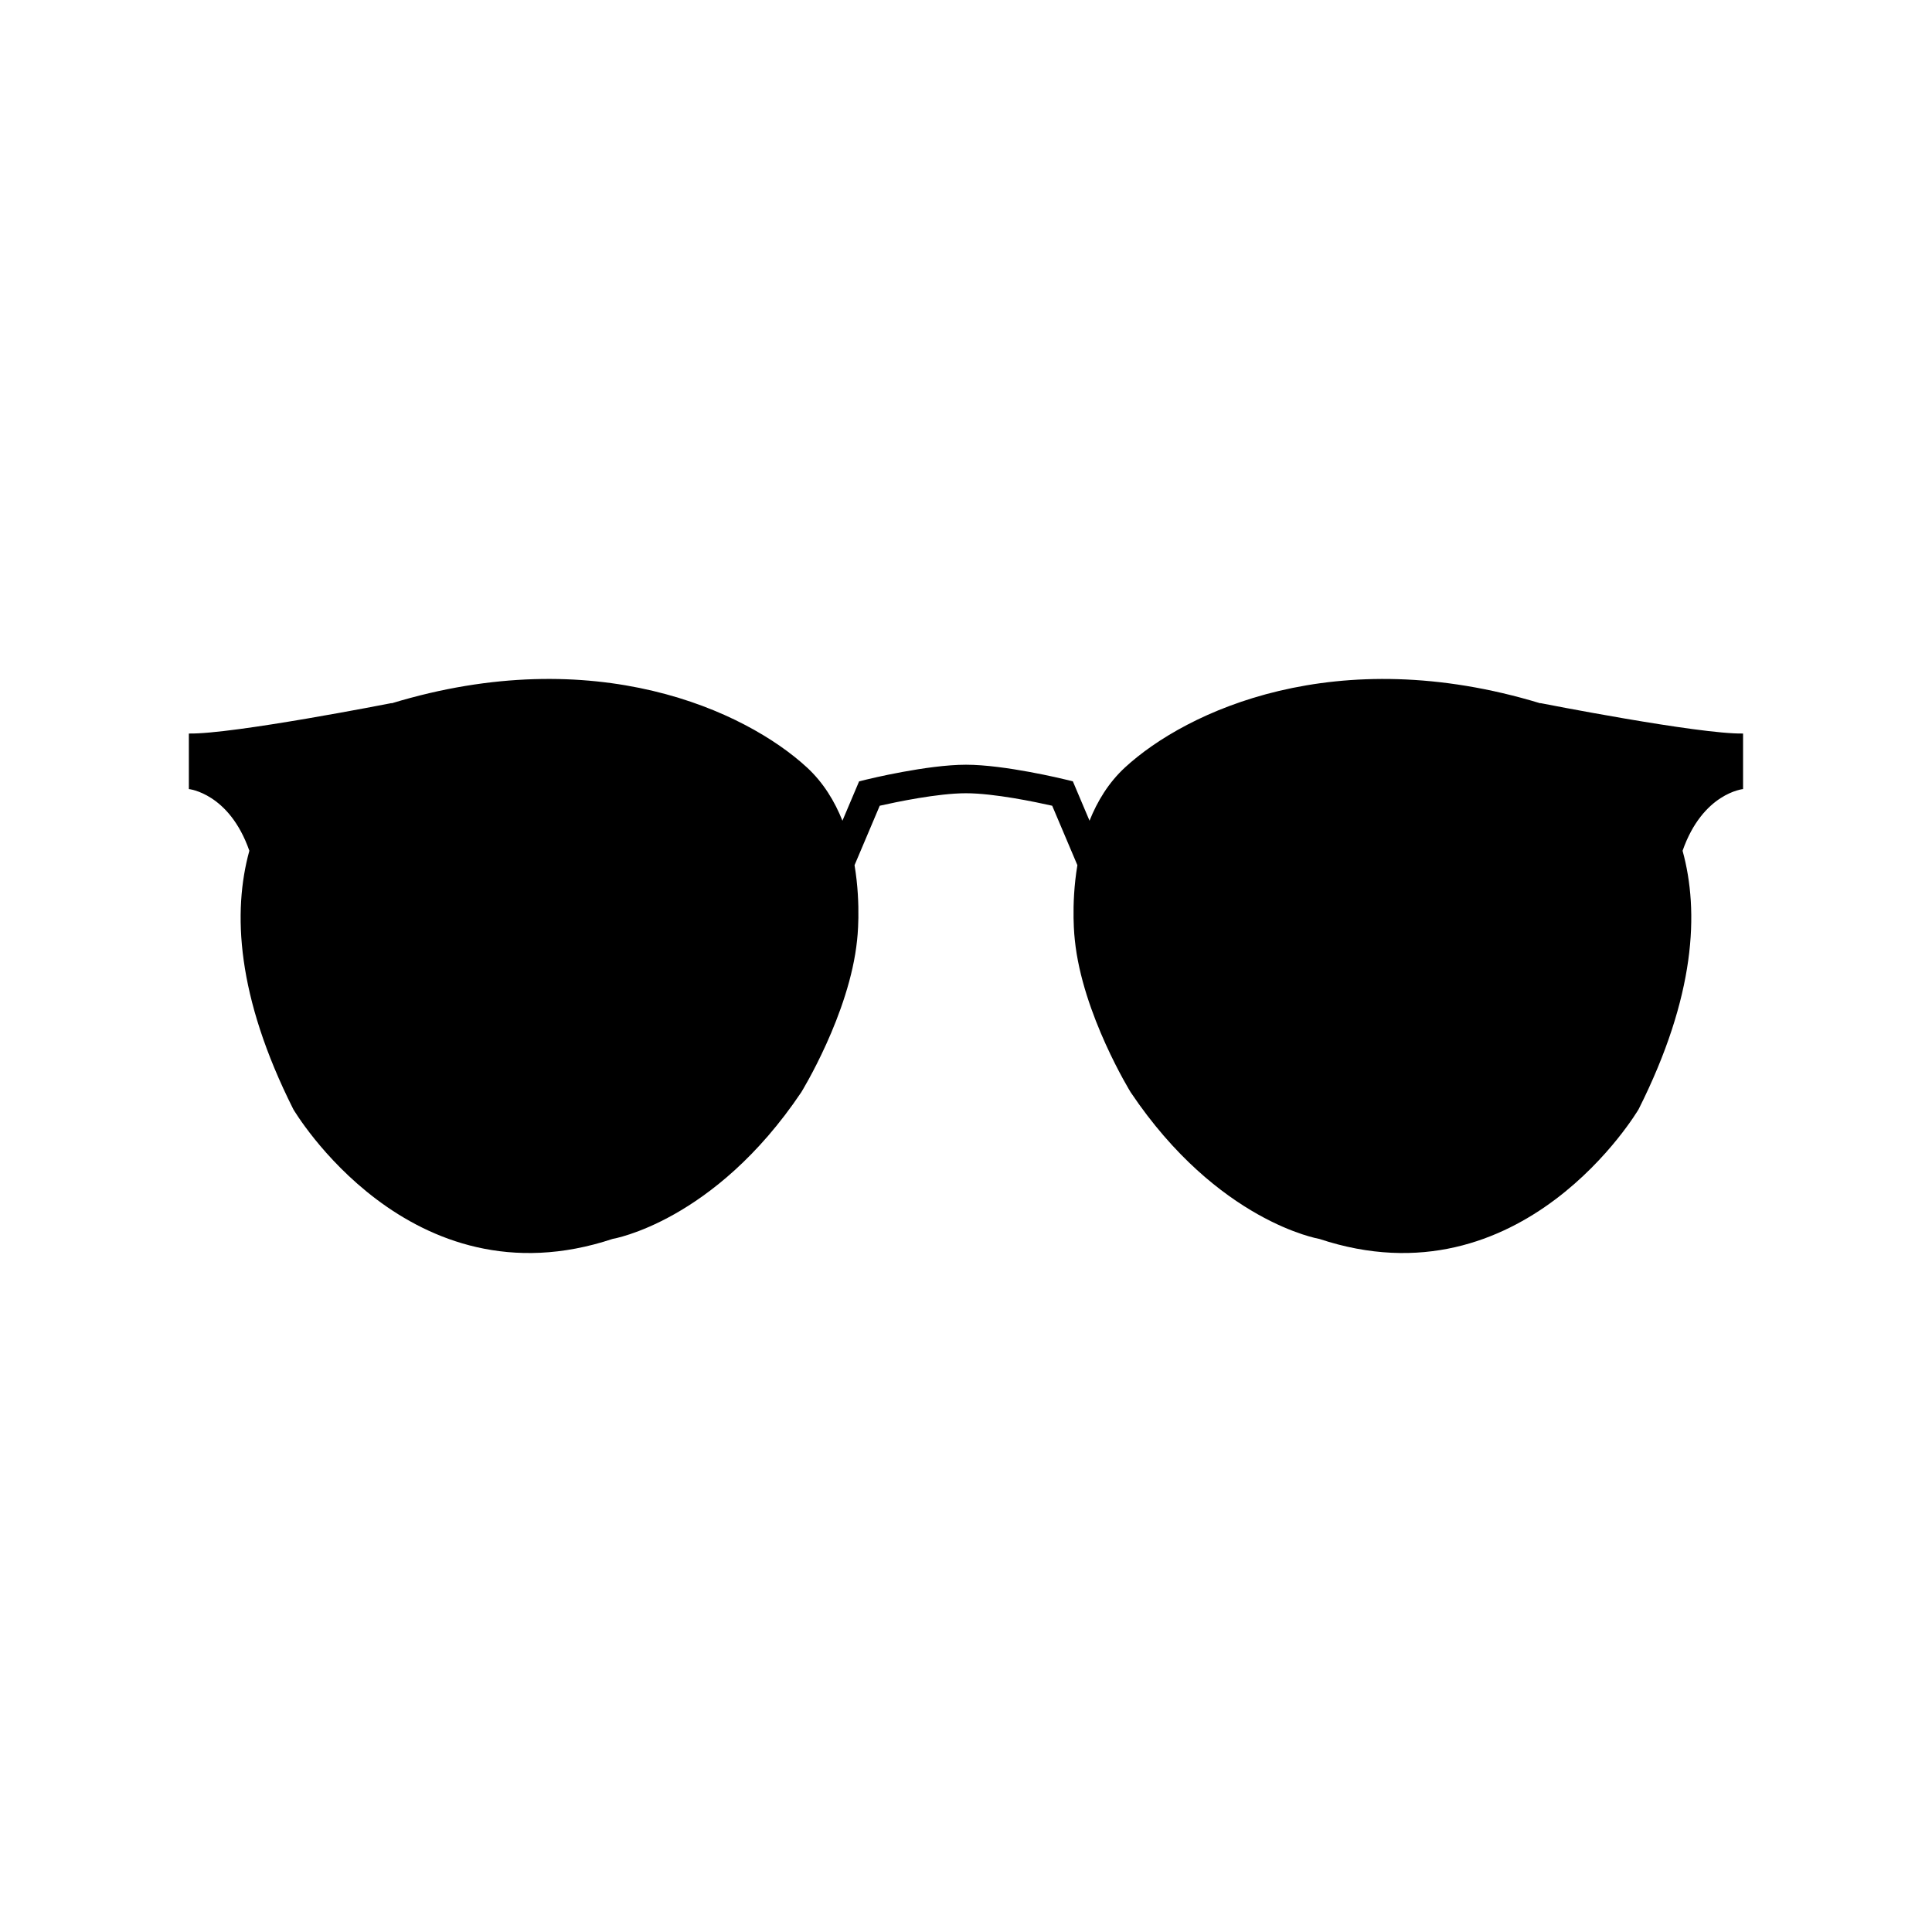 <?xml version="1.0" encoding="UTF-8"?>
<!-- Uploaded to: SVG Repo, www.svgrepo.com, Generator: SVG Repo Mixer Tools -->
<svg fill="#000000" width="800px" height="800px" version="1.1" viewBox="144 144 512 512" xmlns="http://www.w3.org/2000/svg">
 <path d="m552.19 330.32s0.023 0.051 0.039 0.07c-54.168-16.484-93.84 2.039-110.07 16.973-4.375 4.027-7.367 8.984-9.422 14.133l-4.418-10.43-1.84-0.453c-0.656-0.16-16.199-3.953-26.484-3.953-10.289 0-25.824 3.793-26.484 3.953l-1.84 0.453-4.418 10.43c-2.055-5.144-5.047-10.105-9.422-14.133-16.223-14.934-55.898-33.465-110.07-16.973 0.012-0.02 0.039-0.07 0.039-0.07s-42.184 8.305-53.75 8.07v14.723s10.68 1.043 16.031 16.348c-4.453 16.168-3.426 38.508 11.652 68.504 0 0 30.695 52.285 84.613 34.359 0 0 26.895-4.481 49.984-38.844 0 0 12.809-20.723 14.809-40.344 0 0 1.133-9.078-0.676-19.855l6.676-15.754c4.328-0.977 15.406-3.309 22.852-3.309 7.438 0 18.52 2.332 22.852 3.309l6.676 15.754c-1.805 10.781-0.676 19.855-0.676 19.855 2 19.625 14.809 40.344 14.809 40.344 23.09 34.363 49.984 38.844 49.984 38.844 53.922 17.926 84.613-34.359 84.613-34.359 15.078-29.996 16.102-52.336 11.652-68.504 5.352-15.305 16.031-16.348 16.031-16.348v-14.723c-11.57 0.238-53.75-8.07-53.75-8.07z"/>
</svg>